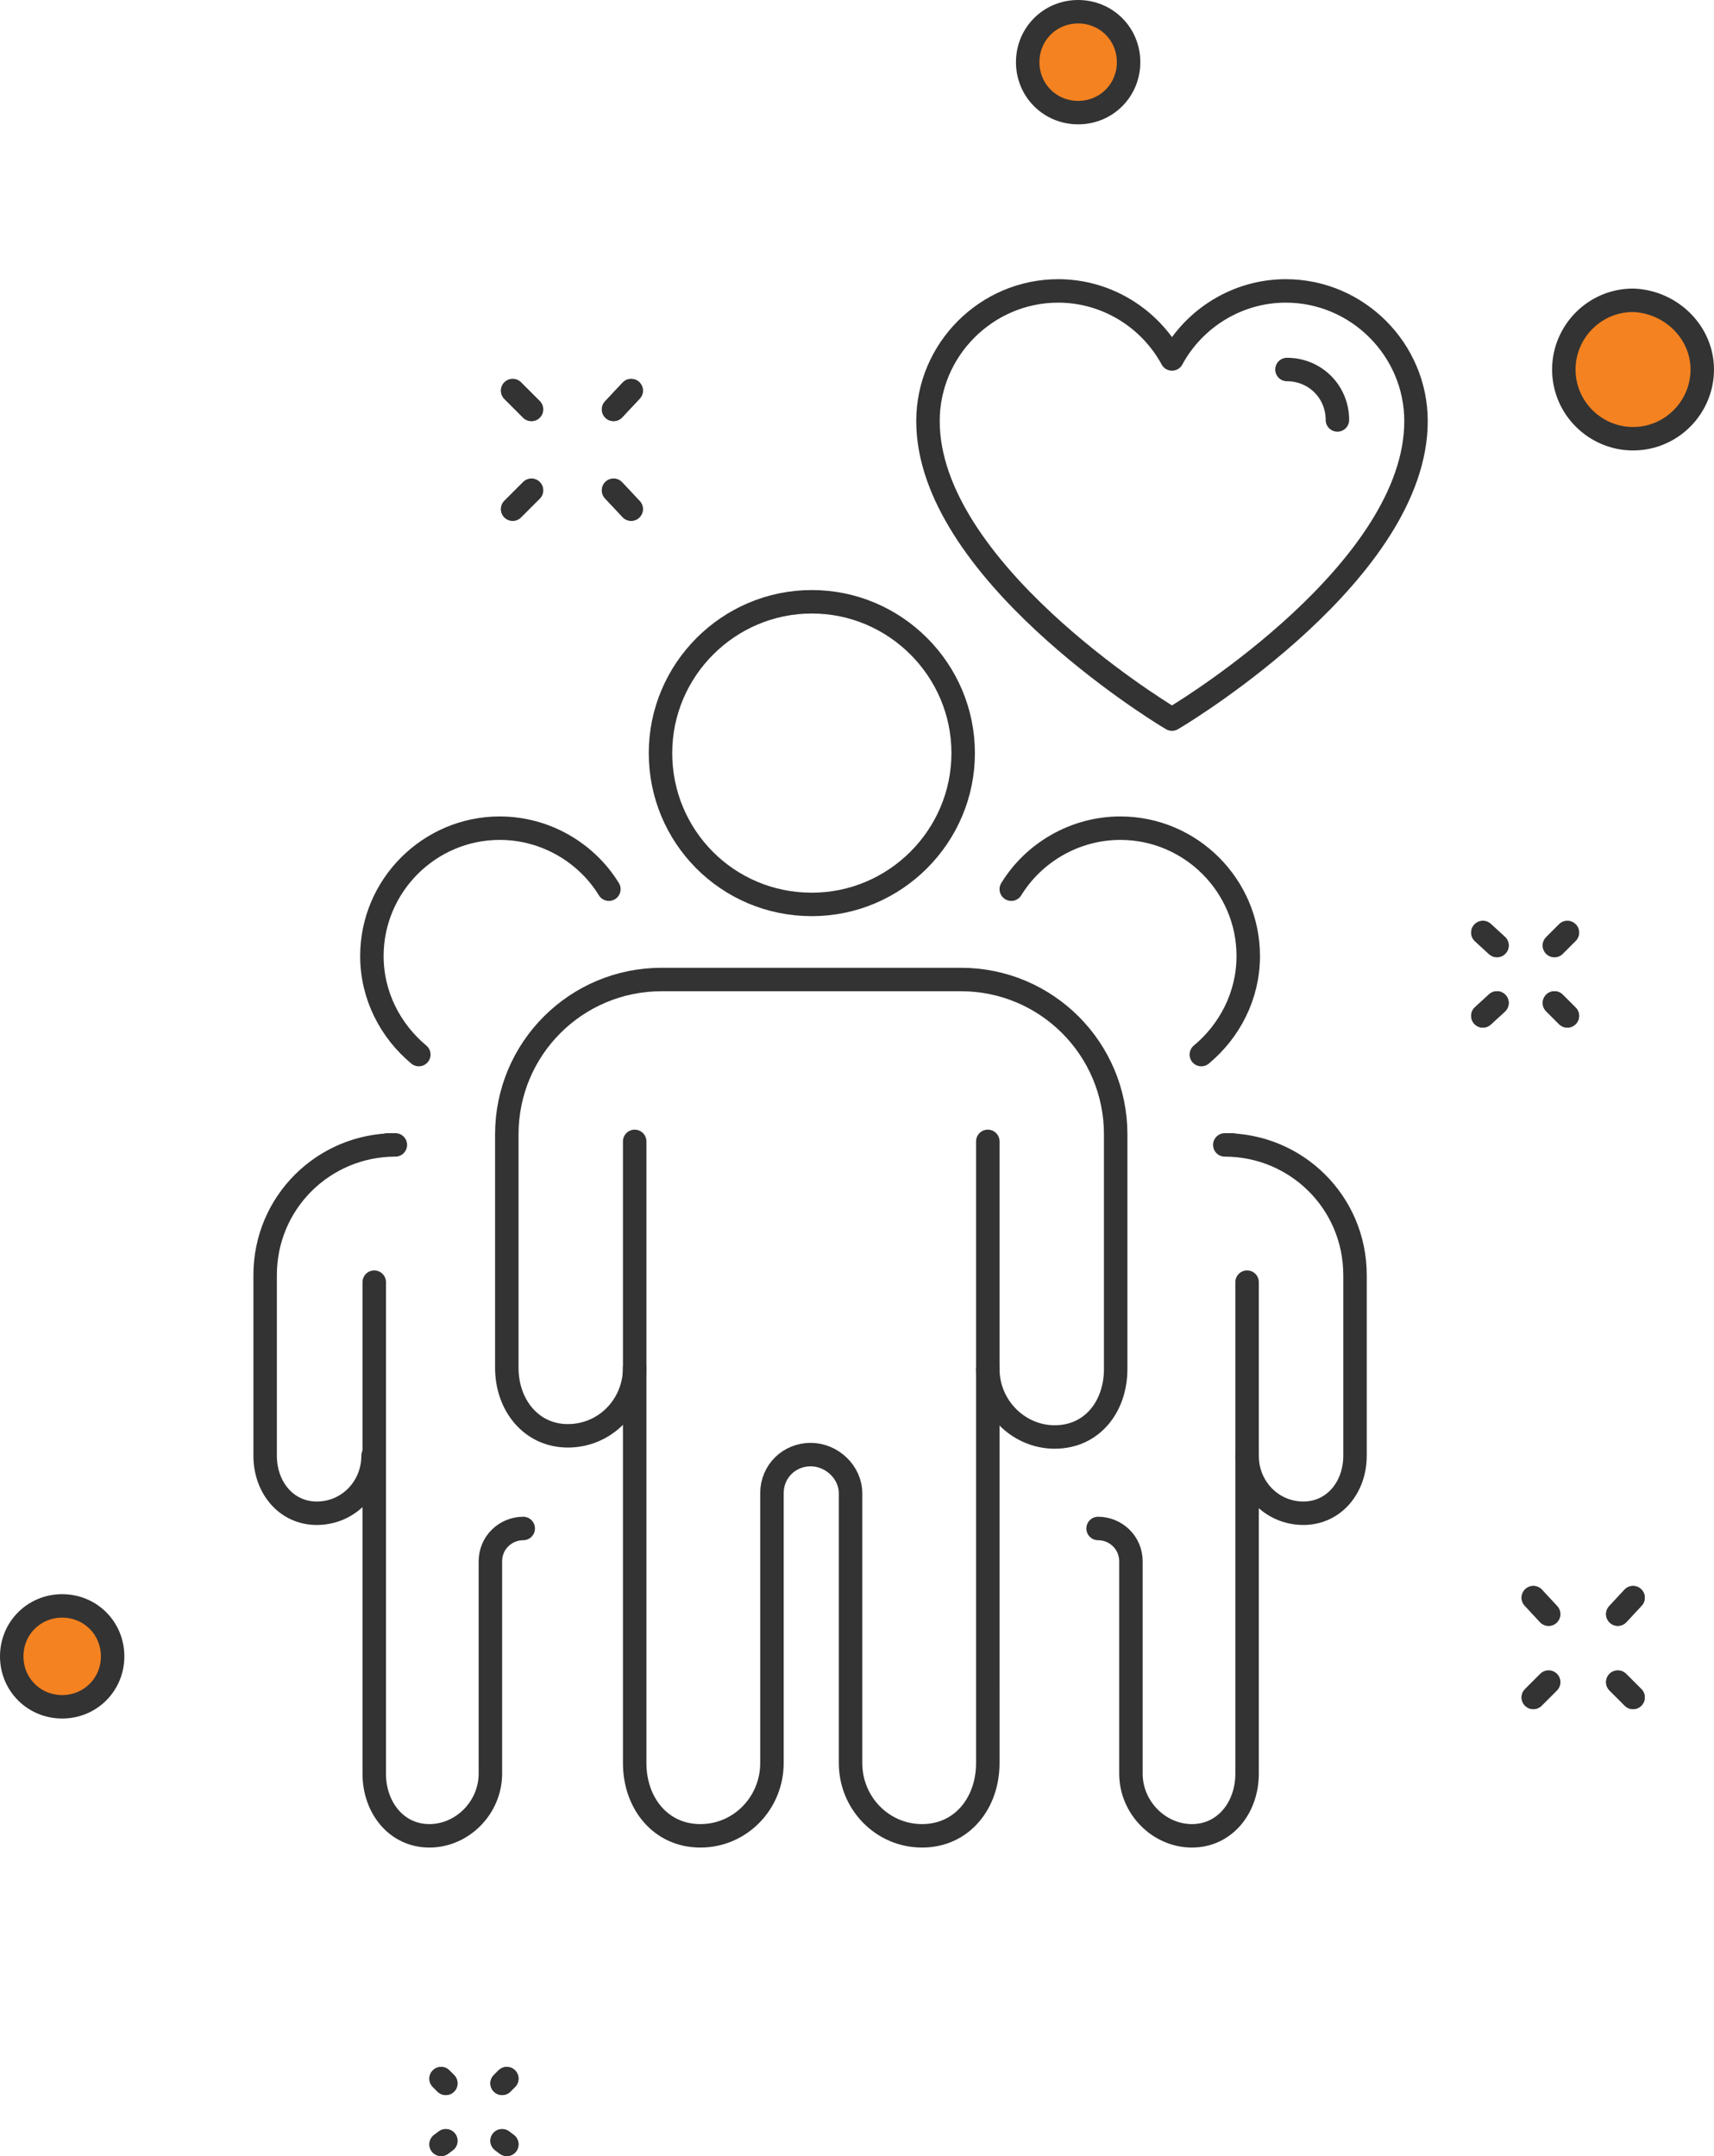 <?xml version="1.0" encoding="utf-8"?>
<svg version="1.1" id="Layer1" xmlns="http://www.w3.org/2000/svg" xmlns:xlink="http://www.w3.org/1999/xlink" x="0px" y="0px"
	 width="146.1px" height="183.8px" viewBox="0 0 146.1 183.8" style="enable-background:new 0 0 146.1 183.8;" xml:space="preserve"
	>
<style type="text/css">
	.st0{fill:none;stroke:#333333;stroke-width:2;stroke-linecap:round;stroke-linejoin:round;stroke-miterlimit:10;}
	.st1{fill:#f58220;}
	.st2{fill:none;stroke:#333333;stroke-width:2;stroke-miterlimit:10;}
</style>
<g>
	<line class="st0" x1="53.8" y1="43.4" x2="52.3" y2="41.8"/>
	<line class="st0" x1="45.3" y1="34.9" x2="43.7" y2="33.3"/>
	<line class="st0" x1="43.7" y1="43.4" x2="45.3" y2="41.8"/>
	<line class="st0" x1="52.3" y1="34.9" x2="53.8" y2="33.3"/>
	<line class="st0" x1="42.8" y1="177.6" x2="43.2" y2="177.2"/>
	<line class="st0" x1="37.6" y1="182.8" x2="38" y2="182.5"/>
	<line class="st0" x1="42.8" y1="182.5" x2="43.2" y2="182.8"/>
	<line class="st0" x1="37.6" y1="177.2" x2="38" y2="177.6"/>
	<line class="st0" x1="139.2" y1="144.7" x2="137.9" y2="143.4"/>
	<line class="st0" x1="132" y1="137.6" x2="130.7" y2="136.2"/>
	<line class="st0" x1="130.7" y1="144.7" x2="132" y2="143.4"/>
	<line class="st0" x1="137.9" y1="137.6" x2="139.2" y2="136.2"/>
	<line class="st0" x1="133.6" y1="86.6" x2="132.5" y2="85.5"/>
	<line class="st0" x1="127.6" y1="80.6" x2="126.4" y2="79.5"/>
	<line class="st0" x1="126.4" y1="86.6" x2="127.6" y2="85.5"/>
	<line class="st0" x1="132.5" y1="80.6" x2="133.6" y2="79.5"/>
	<line class="st0" x1="53.8" y1="43.4" x2="52.3" y2="41.8"/>
	<line class="st0" x1="45.3" y1="34.9" x2="43.7" y2="33.3"/>
	<line class="st0" x1="43.7" y1="43.4" x2="45.3" y2="41.8"/>
	<line class="st0" x1="52.3" y1="34.9" x2="53.8" y2="33.3"/>
	<line class="st0" x1="42.8" y1="177.6" x2="43.2" y2="177.2"/>
	<line class="st0" x1="37.6" y1="182.8" x2="38" y2="182.5"/>
	<line class="st0" x1="42.8" y1="182.5" x2="43.2" y2="182.8"/>
	<line class="st0" x1="37.6" y1="177.2" x2="38" y2="177.6"/>
	<line class="st0" x1="139.2" y1="144.7" x2="137.9" y2="143.4"/>
	<line class="st0" x1="132" y1="137.6" x2="130.7" y2="136.2"/>
	<line class="st0" x1="130.7" y1="144.7" x2="132" y2="143.4"/>
	<line class="st0" x1="137.9" y1="137.6" x2="139.2" y2="136.2"/>
	<line class="st0" x1="133.6" y1="86.6" x2="132.5" y2="85.5"/>
	<line class="st0" x1="127.6" y1="80.6" x2="126.4" y2="79.5"/>
	<line class="st0" x1="126.4" y1="86.6" x2="127.6" y2="85.5"/>
	<line class="st0" x1="132.5" y1="80.6" x2="133.6" y2="79.5"/>
	<path class="st0" d="M69.2,77.1c-7.2,0-12.9-5.8-12.9-12.9c0-7.1,5.8-12.9,12.9-12.9c7.1,0,12.9,5.8,12.9,12.9
		C82.1,71.3,76.3,77.1,69.2,77.1z"/>
	<path class="st0" d="M54.1,97.3v23.5c0,0,0,0,0,0V144v6.3c0,3.4,2.2,6.2,5.6,6.2c3.4,0,6.1-2.8,6.1-6.2v-6.3v-8l0-8.7
		c0-1.9,1.5-3.3,3.3-3.3s3.4,1.5,3.4,3.3v8.7v8v6.3c0,3.4,2.7,6.2,6.1,6.2c3.4,0,5.6-2.8,5.6-6.2V144v-23.1v0V97.3"/>
	<path class="st0" d="M54.1,116.6c0,3.2-2.5,5.8-5.7,5.8c-3.1,0-5.2-2.6-5.2-5.8v-2.5v-4.9V96.7c0-7.3,5.9-13.2,13.2-13.2H60h18.3
		h3.6c7.3,0,13.2,5.9,13.2,13.2v12.6v4.9v2.5c0,3.2-2,5.8-5.2,5.8c-3.1,0-5.7-2.6-5.7-5.8"/>
	<path class="st0" d="M35.7,89.9c-2.4-2-4-5-4-8.4c0-6,4.9-10.9,10.9-10.9c3.9,0,7.4,2.1,9.3,5.2"/>
	<path class="st0" d="M31.9,109.3v18.4v0v16.6v0.2v6.7c0,2.9,1.9,5.3,4.7,5.3s5.2-2.4,5.2-5.3v-6.9v-3.8l0-7.4
		c0-1.6,1.3-2.8,2.8-2.8"/>
	<path class="st0" d="M31.8,124.1c0,2.7-2.1,4.9-4.8,4.9c-2.6,0-4.4-2.2-4.4-4.9V118v-5.5v-3.8c0-6.2,5-11.1,11.1-11.1h-0.7"/>
	<path class="st0" d="M102.4,89.9c2.4-2,4-5,4-8.4c0-6-4.9-10.9-10.9-10.9c-3.9,0-7.4,2.1-9.3,5.2"/>
	<path class="st0" d="M106.3,109.3v18.4v0v16.6v0.2v6.7c0,2.9-1.9,5.3-4.7,5.3s-5.2-2.4-5.2-5.3v-6.9v-3.8v-7.4
		c0-1.6-1.3-2.8-2.8-2.8"/>
	<path class="st0" d="M106.3,124.1c0,2.7,2.1,4.9,4.8,4.9c2.6,0,4.4-2.2,4.4-4.9V118v-5.5v-3.8c0-6.2-5-11.1-11.1-11.1h0.7"/>
	<path class="st0" d="M99.4,61c-0.8-0.5-20.3-12.5-20.3-25.1c0-6.1,5-11.1,11.1-11.1c4.1,0,7.8,2.3,9.7,5.8c1.9-3.5,5.6-5.8,9.7-5.8
		c6.1,0,11.1,5,11.1,11.1c0,12.7-19.5,24.6-20.3,25.1l-0.5,0.3L99.4,61z"/>
	<path class="st0" d="M109.7,31.5c2.4,0,4.3,1.9,4.3,4.3"/>
	<path class="st1" d="M9.6,141.2c0,2.4-1.9,4.3-4.3,4.3S1,143.6,1,141.2c0-2.4,1.9-4.3,4.3-4.3S9.6,138.8,9.6,141.2"/>
	<path class="st2" d="M9.6,141.2c0,2.4-1.9,4.3-4.3,4.3S1,143.6,1,141.2c0-2.4,1.9-4.3,4.3-4.3S9.6,138.8,9.6,141.2z"/>
	<path class="st1" d="M96.2,5.3c0,2.4-1.9,4.3-4.3,4.3s-4.3-1.9-4.3-4.3c0-2.4,1.9-4.3,4.3-4.3S96.2,2.9,96.2,5.3"/>
	<path class="st2" d="M96.2,5.3c0,2.4-1.9,4.3-4.3,4.3s-4.3-1.9-4.3-4.3c0-2.4,1.9-4.3,4.3-4.3S96.2,2.9,96.2,5.3z"/>
	<path class="st1" d="M145.1,31.5c0,3.2-2.6,5.9-5.9,5.9c-3.2,0-5.9-2.6-5.9-5.9c0-3.2,2.6-5.9,5.9-5.9
		C142.4,25.7,145.1,28.3,145.1,31.5"/>
	<path class="st2" d="M145.1,31.5c0,3.2-2.6,5.9-5.9,5.9c-3.2,0-5.9-2.6-5.9-5.9c0-3.2,2.6-5.9,5.9-5.9
		C142.4,25.7,145.1,28.3,145.1,31.5z"/>
</g>
</svg>
